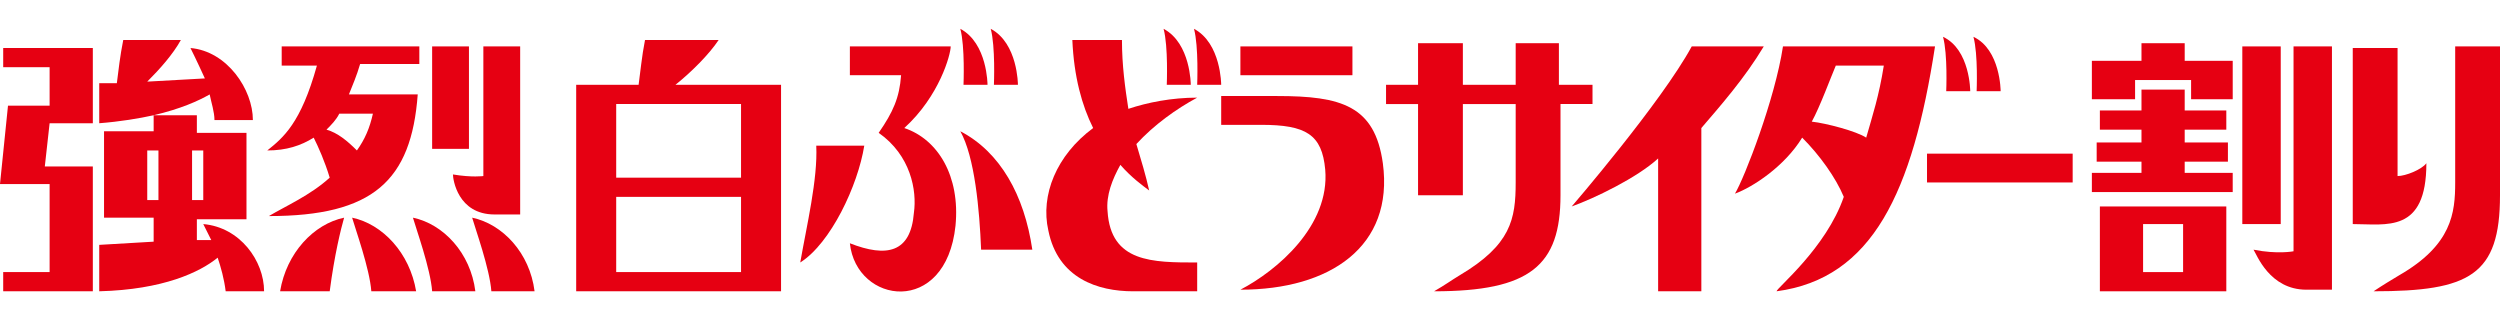 <svg enable-background="new 0 0 156.2 20" viewBox="0 0 156.2 20" xmlns="http://www.w3.org/2000/svg"><g fill="#e60012"><path d="m97.4 5.3v-2.6h-2.7v2.6h-3.3v-2.6h-2.8v2.6h-2v1.2h2v5.7h2.8v-5.7h3.3v4.9c0 2.3-.3 3.9-3.5 5.8-.5.3-.9.6-1.6 1 6 0 7.9-1.6 7.9-6v-5.7h2v-1.2z"/><path d="m105.7 2.9c-1.9 3.5-7.5 10-7.5 10 1.4-.5 4.1-1.8 5.4-3v8.3h2.7v-10.2c1.2-1.4 2.7-3.1 3.9-5.1z"/><path d="m108.4 12.1c1.1-.4 3.1-1.7 4.2-3.5 1.1 1.1 2.1 2.5 2.6 3.7-1.1 3.2-4.2 5.7-4.2 5.9 6-.8 8.5-6.2 9.9-15.3h-9.5c-.5 3.3-2.4 8.2-3 9.2m6.3-8h3c-.3 1.9-.7 3.1-1.1 4.5-.6-.4-2.5-.9-3.4-1 .5-.9 1.2-2.8 1.5-3.5"/><path d="m121.4 2.3c.3 1.1.2 3.4.2 3.4h1.5s-0-2.6-1.7-3.4"/><path d="m125 5.7s0-2.6-1.7-3.4c.3 1.1.2 3.4.2 3.4z"/><path d="m120.4 9.6h9.1v1.8h-9.1z"/><path d="m151.6 10.2c-.3.4-1.3.8-1.8.8v-8h-2.8v11c2.1 0 4.6.6 4.6-3.8"/><path d="m153.4 2.9v8.5c0 1.9-.2 3.9-3.5 5.8-.5.3-1 .6-1.6 1 6 0 7.9-1 7.9-6v-9.3z"/><path d="m131.2 18.2h7.9v-5.3h-7.9zm2.7-4.2h2.5v3h-2.5z"/><path d="m136.5 2.7h-2.7v1.1h-3.1v2.4h2.7v-1.2h3.5v1.2h2.6v-2.4h-3z"/><path d="m140.1 2.9h2.4v11.1h-2.4z"/><path d="m136.5 10.1h2.7v-1.2h-2.7v-.8h2.6v-1.2h-2.6v-1.3h-2.7v1.3h-2.6v1.2h2.6v.8h-2.8v1.2h2.8v.7h-3.1v1.2h8.8v-1.2h-3z"/><path d="m143.3 2.9v12.8s-1 .2-2.5-.1c.2.3 1 2.5 3.3 2.5h1.6v-15.2z"/><path d="m.2 3v1.2h2.9v2.4h-2.6l-.5 4.9h3.1v5.5h-2.9v1.2h5.6v-7.8h-3l.3-2.7h2.7v-4.7z"/><path d="m16.5 18.2c0-1.9-1.5-4-3.8-4.2 0 0 .2.4.5 1h-.9v-1.3h3.1v-5.4h-3.1v-1.1h-2.7c1.7-.4 2.8-.9 3.5-1.3.1.5.3 1.1.3 1.6h2.4c0-1.9-1.6-4.3-3.9-4.5 0 0 .4.8.9 1.9l-3.6.2c.8-.8 1.6-1.7 2.1-2.6h-3.6c-.2 1-.3 1.9-.4 2.7h-1.1v2.5c1.3-.1 2.5-.3 3.4-.5v1h-3.1v5.4h3.1v1.5l-3.4.2v2.9c4-.1 6.3-1.2 7.4-2.1.2.6.4 1.3.5 2.1zm-3.8-5.7h-.7v-3.1h.7zm-3.5-3.1h.7v3.1h-.7z"/><path d="m27 2.9h2.3v6.4h-2.3z"/><path d="m30.9 13.4h1.6v-10.5h-2.3v8.1s-.7.1-1.9-.1c0 .3.3 2.5 2.6 2.5"/><path d="m16.8 13.5c6.5 0 8.9-2.2 9.3-7.6h-4.3c.2-.5.5-1.2.7-1.9h3.7v-1.1h-8.6v1.2h2.2c-1 3.6-2.1 4.5-3.1 5.3 1.2 0 2.1-.3 2.9-.8.3.6.7 1.5 1 2.5-1.2 1.1-2.8 1.8-3.8 2.4m4.4-6.4h2.1c-.2.9-.5 1.6-1 2.3-.6-.6-1.2-1.1-1.9-1.3.3-.3.6-.6.8-1"/><path d="m22 13.6c.2.7 1.1 3.2 1.2 4.6h2.8c-.4-2.4-2.1-4.2-4-4.6"/><path d="m29.5 13.6c.2.7 1.1 3.2 1.2 4.6h2.7c-.3-2.4-2-4.2-3.9-4.6"/><path d="m25.8 13.6c.2.7 1.1 3.2 1.2 4.6h2.7c-.3-2.4-2-4.2-3.9-4.6"/><path d="m17.5 18.2h3.1c.3-2.3.7-3.9.9-4.6-1.9.4-3.6 2.2-4 4.6"/><path d="m48.8 5.3v12.9h-12.8v-12.9h3.9c.1-.7.2-1.8.4-2.8h4.6c-.6.9-1.7 2-2.7 2.8zm-10.3 5.8h7.8v-4.6h-7.8zm7.8 1.2h-7.8v4.7h7.8z"/><path d="m77.5 2.9h7v1.8h-7z"/><path d="m77.5 18.1c2.3-1.2 5.6-4 5.3-7.5-.2-2.2-1.2-2.8-4-2.8h-2.5v-1.8h3.5c4 0 6.1.6 6.6 4.2.7 5.2-3.3 7.9-8.9 7.9"/><path d="m72.9 5.3h1.5s0-2.6-1.7-3.5c.3 1.1.2 3.5.2 3.5"/><path d="m76.3 5.3s0-2.6-1.7-3.5c.3 1.1.2 3.5.2 3.5z"/><path d="m70.5 6.8c-.2-1.3-.4-2.7-.4-4.3h-3.1c.1 2.3.6 4.1 1.3 5.5-2.3 1.7-3.3 4.2-2.8 6.4.6 3 3.1 3.8 5.3 3.8h4v-1.8c-2.8 0-5.4 0-5.6-3.2-.1-1 .3-2 .8-2.9.7.8 1.4 1.3 1.8 1.6-.2-.9-.5-1.9-.8-2.9 1.1-1.2 2.5-2.2 3.8-2.9-1.6 0-3.1.3-4.3.7"/><path d="m56.3 4.7h-3.2v-1.8h6.3c0 .5-.7 3.1-2.9 5.1 2.1.7 3.5 3 3.2 6.1-.6 5.7-6.2 4.9-6.6 1.1 2.3.9 3.8.6 4-1.9.2-1.4-.2-3.6-2.2-5 .9-1.3 1.3-2.2 1.4-3.6"/><path d="m61.3 15.6h3.2c-.5-3.4-2-6.1-4.5-7.4.9 1.6 1.2 4.9 1.3 7.4"/><path d="m51 9.1h3c-.4 2.5-2.1 6.1-4 7.3.4-2.3 1.1-5.2 1-7.3"/><path d="m60 1.8c.3 1.1.2 3.5.2 3.5h1.5s0-2.6-1.7-3.5"/><path d="m61.9 1.8c.3 1.1.2 3.5.2 3.5h1.5s0-2.6-1.7-3.5"/></g></svg>